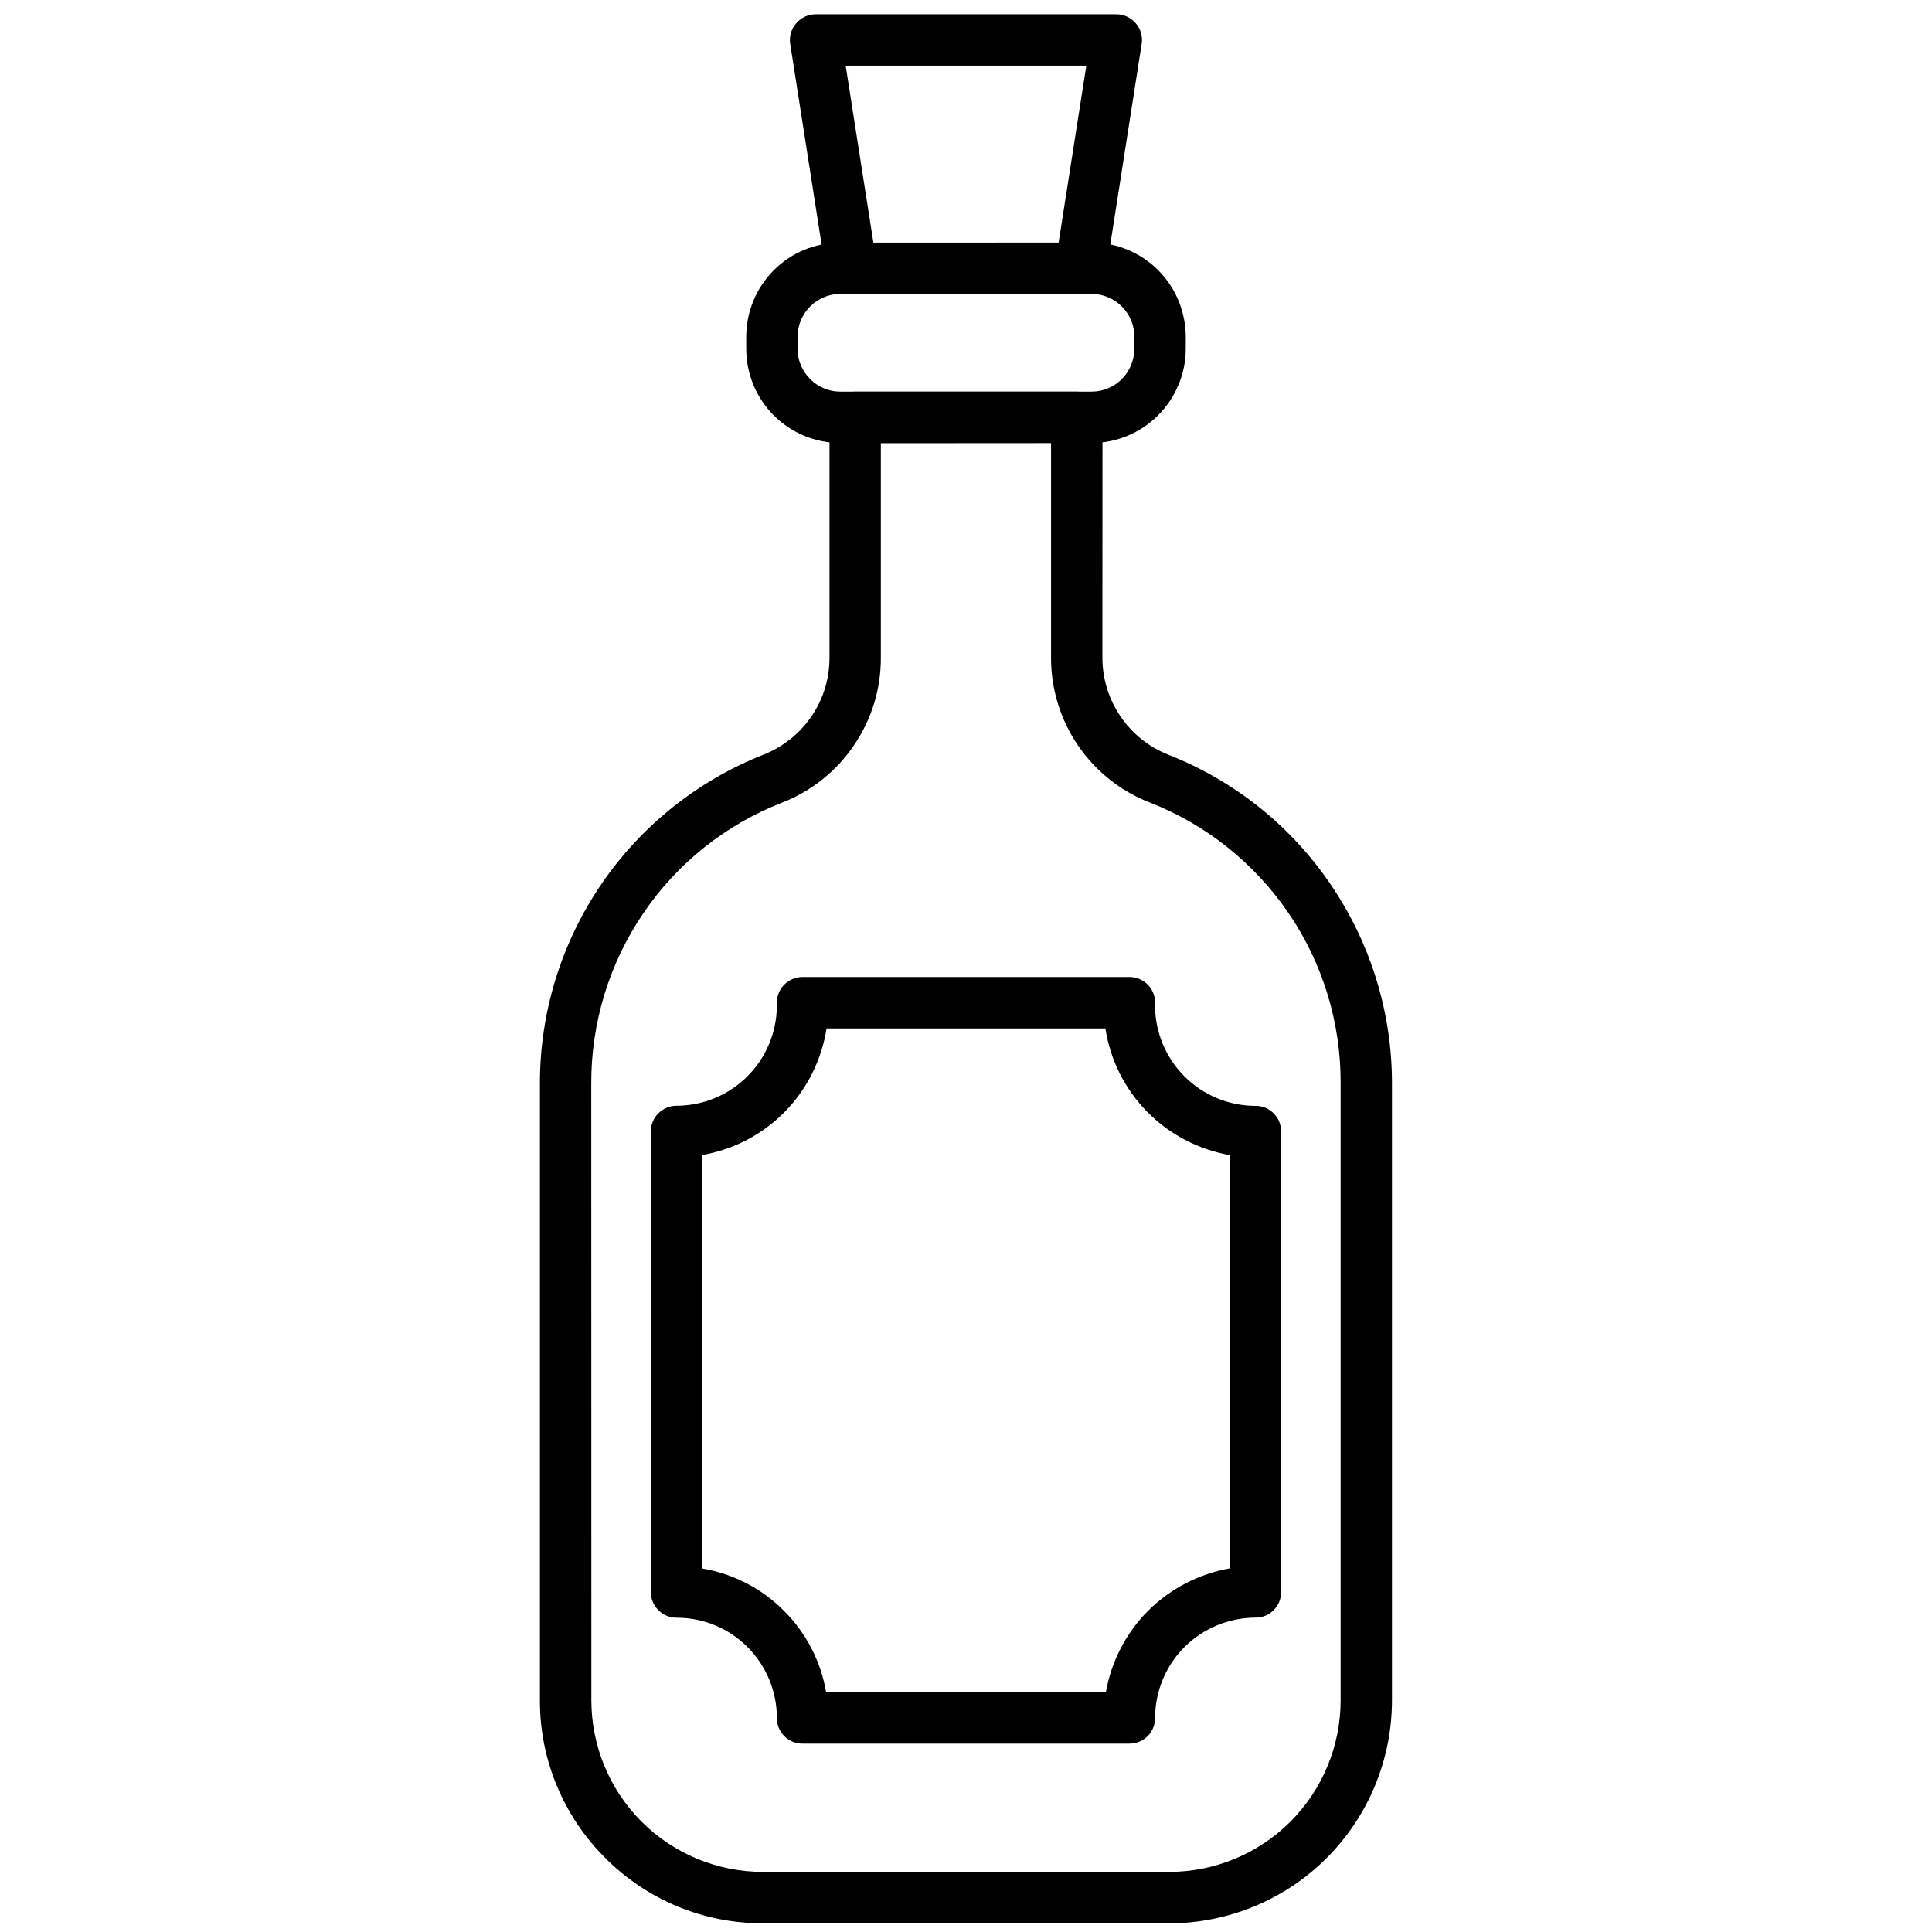 <svg xmlns="http://www.w3.org/2000/svg" xmlns:xlink="http://www.w3.org/1999/xlink" width="1080" zoomAndPan="magnify" viewBox="0 0 810 810" height="1080" preserveAspectRatio="xMidYMid meet" version="1.0"><defs><clipPath id="6c2c721749"><path d="M 226 164 L 584 164 L 584 807 L 226 807 Z M 226 164 " clip-rule="nonzero"/></clipPath><clipPath id="1c49ccb4ee"><path d="M 405 -61.5 L 900.855 434.355 L 405 930.215 L -90.859 434.355 Z M 405 -61.5 " clip-rule="nonzero"/></clipPath><clipPath id="9b332f48df"><path d="M 405 -61.5 L 900.855 434.355 L 405 930.215 L -90.859 434.355 Z M 405 -61.5 " clip-rule="nonzero"/></clipPath><clipPath id="adb6f74a1d"><path d="M 312 101 L 498 101 L 498 186 L 312 186 Z M 312 101 " clip-rule="nonzero"/></clipPath><clipPath id="befb65e9f5"><path d="M 405 -61.5 L 900.855 434.355 L 405 930.215 L -90.859 434.355 Z M 405 -61.5 " clip-rule="nonzero"/></clipPath><clipPath id="a386c081cd"><path d="M 405 -61.5 L 900.855 434.355 L 405 930.215 L -90.859 434.355 Z M 405 -61.5 " clip-rule="nonzero"/></clipPath><clipPath id="a20626bd82"><path d="M 331 5 L 479 5 L 479 124 L 331 124 Z M 331 5 " clip-rule="nonzero"/></clipPath><clipPath id="2aa0879c9d"><path d="M 405 -61.5 L 900.855 434.355 L 405 930.215 L -90.859 434.355 Z M 405 -61.5 " clip-rule="nonzero"/></clipPath><clipPath id="2ab7408106"><path d="M 405 -61.5 L 900.855 434.355 L 405 930.215 L -90.859 434.355 Z M 405 -61.5 " clip-rule="nonzero"/></clipPath><clipPath id="4c888bf48a"><path d="M 272 409 L 538 409 L 538 732 L 272 732 Z M 272 409 " clip-rule="nonzero"/></clipPath><clipPath id="21bbe98186"><path d="M 405 -61.5 L 900.855 434.355 L 405 930.215 L -90.859 434.355 Z M 405 -61.5 " clip-rule="nonzero"/></clipPath><clipPath id="62839fd14b"><path d="M 405 -61.5 L 900.855 434.355 L 405 930.215 L -90.859 434.355 Z M 405 -61.5 " clip-rule="nonzero"/></clipPath></defs><g clip-path="url(#6c2c721749)"><g clip-path="url(#1c49ccb4ee)"><g clip-path="url(#9b332f48df)"><path fill="#000000" d="M 369.297 185.77 L 369.297 275.66 C 369.387 288.777 365.422 301.633 358.027 312.461 C 350.676 323.336 340.156 331.742 327.918 336.496 C 304.277 345.699 283.938 361.898 269.719 382.895 C 255.414 403.895 247.84 428.723 247.887 454.125 L 247.93 712.836 C 247.93 731.941 255.5 750.258 268.973 763.727 C 282.488 777.242 300.801 784.812 319.906 784.812 L 490.094 784.812 C 509.199 784.812 527.512 777.242 540.98 763.77 C 554.496 750.258 562.066 731.941 562.066 712.836 L 562.066 454.078 C 562.156 428.723 554.582 403.895 540.277 382.895 C 525.969 361.898 505.719 345.699 482.035 336.453 C 469.797 331.699 459.32 323.336 451.926 312.504 C 444.531 301.59 440.613 288.777 440.656 275.617 L 440.656 185.723 Z M 253.742 778.957 C 236.176 761.48 226.27 737.664 226.359 712.836 L 226.359 454.078 C 226.359 424.41 235.297 395.398 252.023 370.836 C 268.707 346.312 292.434 327.34 319.992 316.422 C 328.227 313.211 335.223 307.621 340.242 300.312 C 345.172 293.094 347.816 284.465 347.77 275.617 L 347.77 174.984 C 347.727 172.121 348.914 169.348 350.895 167.367 C 352.922 165.34 355.648 164.195 358.555 164.195 L 451.441 164.195 C 457.383 164.242 462.184 169.039 462.227 174.984 L 462.184 275.66 C 462.184 284.465 464.781 293.047 469.754 300.312 C 474.684 307.621 481.727 313.254 489.961 316.469 C 517.562 327.34 541.289 346.312 557.93 370.879 C 574.656 395.441 583.594 424.453 583.594 454.125 L 583.594 712.883 C 583.594 737.621 573.734 761.48 556.211 779.004 C 538.691 796.523 514.875 806.34 490.094 806.383 L 319.859 806.34 C 295.031 806.426 271.262 796.566 253.742 778.957 " fill-opacity="1" fill-rule="nonzero"/></g></g></g><g clip-path="url(#adb6f74a1d)"><g clip-path="url(#befb65e9f5)"><g clip-path="url(#a386c081cd)"><path fill="#000000" d="M 470.328 128.496 C 466.98 125.148 462.402 123.215 457.648 123.215 L 352.348 123.215 C 347.594 123.215 343.016 125.148 339.672 128.496 C 336.281 131.887 334.387 136.418 334.387 141.176 L 334.387 146.281 C 334.387 156.141 342.445 164.195 352.305 164.195 L 457.605 164.195 C 467.555 164.195 475.566 156.184 475.566 146.238 L 475.566 141.219 C 475.609 136.418 473.715 131.887 470.328 128.496 Z M 324.438 174.191 C 317.043 166.793 312.863 156.715 312.863 146.238 L 312.863 141.219 C 312.863 130.742 317.043 120.66 324.438 113.266 C 331.836 105.867 341.871 101.73 352.348 101.73 L 457.605 101.688 C 468.082 101.688 478.164 105.867 485.559 113.266 C 492.953 120.66 497.09 130.695 497.137 141.219 L 497.137 146.238 C 497.137 156.715 492.91 166.75 485.516 174.145 C 478.117 181.543 468.125 185.723 457.648 185.723 L 352.348 185.723 C 341.871 185.723 331.836 181.586 324.438 174.191 " fill-opacity="1" fill-rule="nonzero"/></g></g></g><g clip-path="url(#a20626bd82)"><g clip-path="url(#2aa0879c9d)"><g clip-path="url(#2ab7408106)"><path fill="#000000" d="M 354.551 27.512 L 366.172 101.73 L 443.824 101.73 L 455.445 27.512 Z M 349.312 120.086 C 347.727 118.504 346.672 116.391 346.273 114.145 L 331.305 18.441 C 330.82 15.316 331.703 12.148 333.816 9.77 C 335.84 7.391 338.836 5.984 342.004 5.984 L 467.992 5.984 C 471.164 5.984 474.156 7.391 476.18 9.77 C 478.25 12.191 479.176 15.316 478.648 18.398 L 463.68 114.188 C 462.887 119.383 458.352 123.215 453.027 123.258 L 356.973 123.258 C 354.066 123.258 351.336 122.113 349.312 120.086 " fill-opacity="1" fill-rule="nonzero"/></g></g></g><g clip-path="url(#4c888bf48a)"><g clip-path="url(#21bbe98186)"><g clip-path="url(#62839fd14b)"><path fill="#000000" d="M 328.621 675.289 C 337.953 684.531 344.16 696.551 346.363 709.492 L 463.637 709.492 C 465.926 696.551 472.086 684.574 481.375 675.289 C 490.707 666.043 502.637 659.836 515.582 657.547 L 515.582 484.277 C 502.418 481.945 490.312 475.648 480.938 466.098 C 471.602 456.59 465.441 444.352 463.461 431.188 L 346.539 431.188 C 344.469 444.352 338.395 456.59 329.016 466.141 C 319.684 475.648 307.578 481.945 294.461 484.234 L 294.371 657.59 C 307.402 659.793 319.375 665.953 328.621 675.289 Z M 328.84 727.895 C 326.816 725.867 325.672 723.141 325.715 720.277 C 325.715 709.098 321.27 698.398 313.391 690.52 C 305.512 682.641 294.812 678.191 283.676 678.238 C 280.77 678.238 278.039 677.094 276.016 675.066 C 273.992 673.043 272.848 670.312 272.891 667.453 L 272.891 474.371 C 272.848 471.512 273.992 468.781 276.016 466.758 C 278.039 464.73 280.77 463.586 283.676 463.586 C 294.812 463.543 305.465 459.141 313.344 451.262 C 321.27 443.336 325.672 432.684 325.715 421.547 L 325.672 421.238 L 325.715 421.281 C 325.453 418.289 326.508 415.297 328.531 413.094 C 330.559 410.895 333.418 409.617 336.414 409.617 L 473.586 409.617 C 476.578 409.617 479.438 410.895 481.465 413.094 C 483.488 415.297 484.5 418.246 484.281 421.281 L 484.281 421.547 L 484.238 421.504 C 484.281 432.641 488.684 443.383 496.562 451.262 C 504.488 459.188 515.184 463.633 526.367 463.633 C 532.309 463.586 537.152 468.43 537.105 474.371 L 537.105 667.453 C 537.152 670.312 536.008 673.043 533.98 675.066 C 531.957 677.094 529.227 678.238 526.367 678.191 C 515.227 678.238 504.488 682.641 496.605 690.52 C 488.727 698.398 484.281 709.098 484.281 720.277 C 484.281 723.094 483.137 725.91 481.156 727.895 C 479.129 729.918 476.359 731.02 473.539 731.02 L 336.457 731.02 C 333.594 731.062 330.867 729.918 328.84 727.895 " fill-opacity="1" fill-rule="nonzero"/></g></g></g></svg>